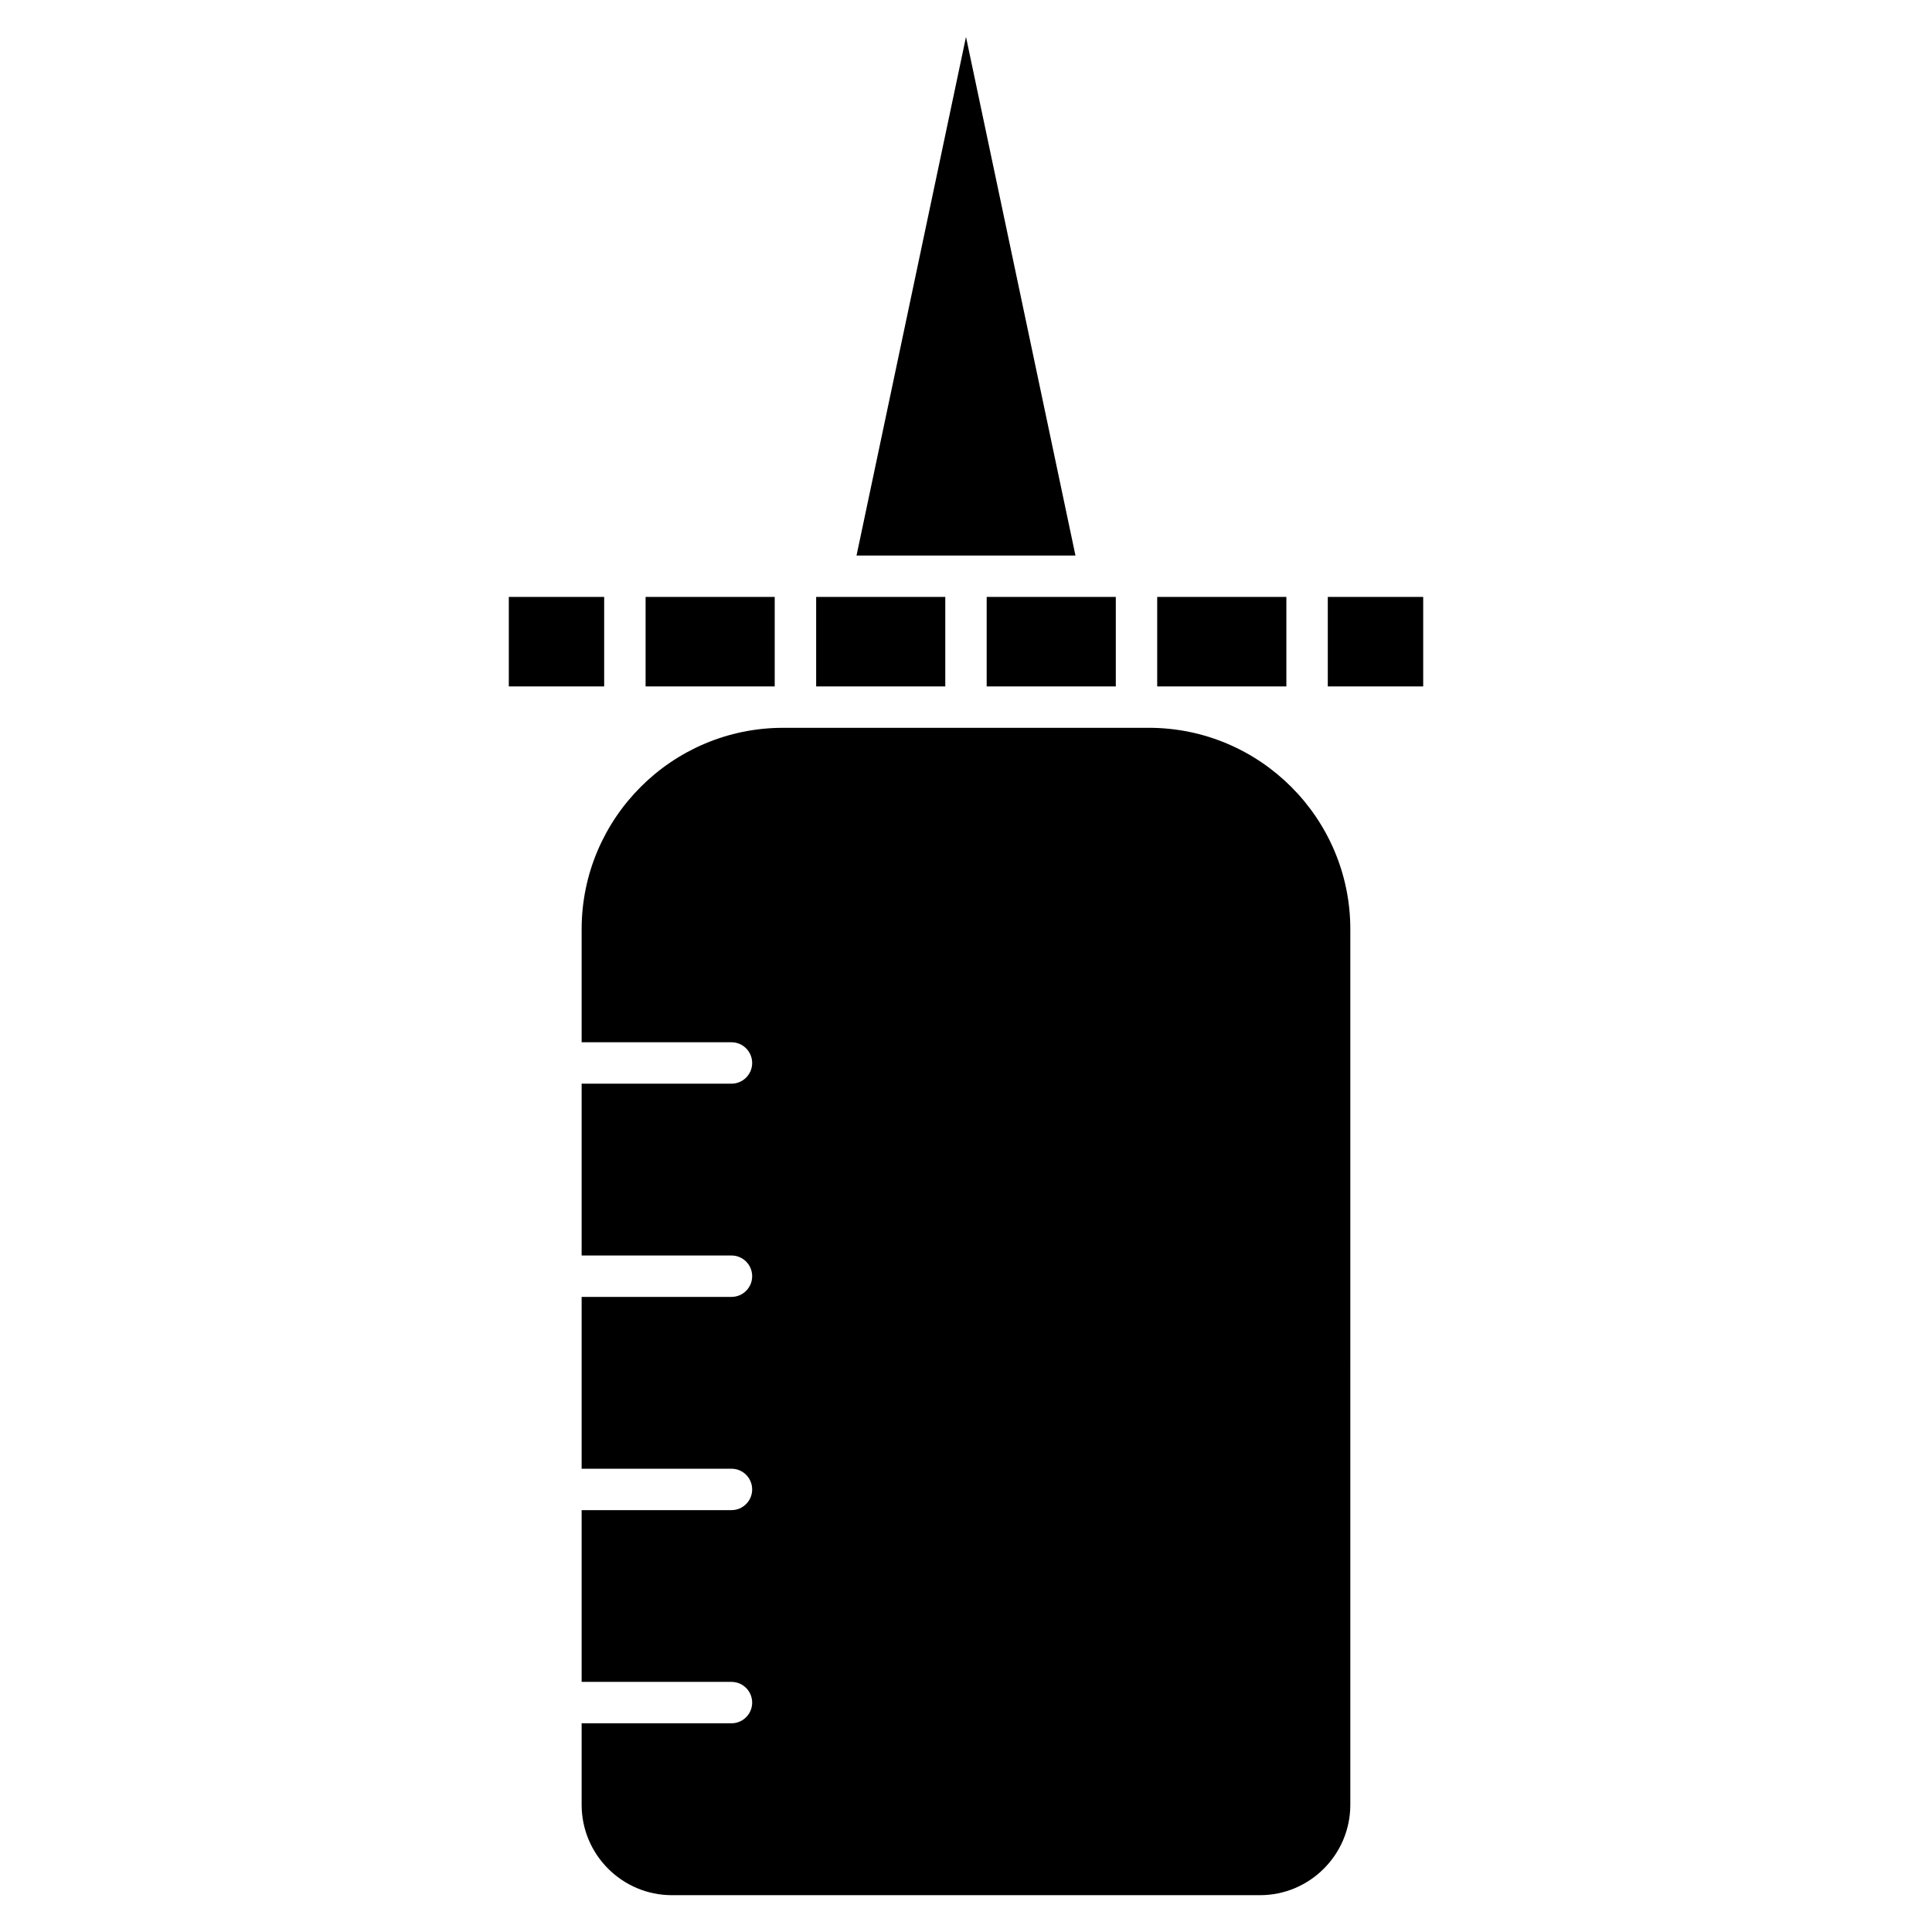 <?xml version="1.0" encoding="UTF-8"?>
<!-- Uploaded to: SVG Repo, www.svgrepo.com, Generator: SVG Repo Mixer Tools -->
<svg fill="#000000" width="800px" height="800px" version="1.1" viewBox="144 144 512 512" xmlns="http://www.w3.org/2000/svg">
 <g>
  <path d="m400 153.78-29.012 137.44h58.02z"/>
  <path d="m405.48 302.19h34.219v23.719h-34.219z"/>
  <path d="m360.29 302.19h34.219v23.719h-34.219z"/>
  <path d="m501.85 390.27c0-29.441-23.949-53.395-53.402-53.395l-96.914 0.004c-29.441 0-53.395 23.949-53.395 53.395v29.938h39.711c3.031 0 5.481 2.457 5.481 5.492 0 3.031-2.457 5.481-5.481 5.481h-39.711v45.535h39.711c3.031 0 5.481 2.457 5.481 5.492 0 3.031-2.457 5.481-5.481 5.481h-39.711v45.535h39.711c3.031 0 5.481 2.449 5.481 5.492 0 3.031-2.457 5.481-5.481 5.481h-39.711v45.516h39.711c3.031 0 5.481 2.449 5.481 5.492 0 3.031-2.457 5.481-5.481 5.481h-39.711v21.594c0 13.219 10.742 23.961 23.949 23.961h155.81c13.211 0 23.949-10.742 23.949-23.961z"/>
  <path d="m450.67 302.19h34.23v23.719h-34.23z"/>
  <path d="m495.88 302.19h25.281v23.719h-25.281z"/>
  <path d="m278.84 302.19h25.27v23.719h-25.27z"/>
  <path d="m315.09 302.19h34.219v23.719h-34.219z"/>
 </g>
</svg>